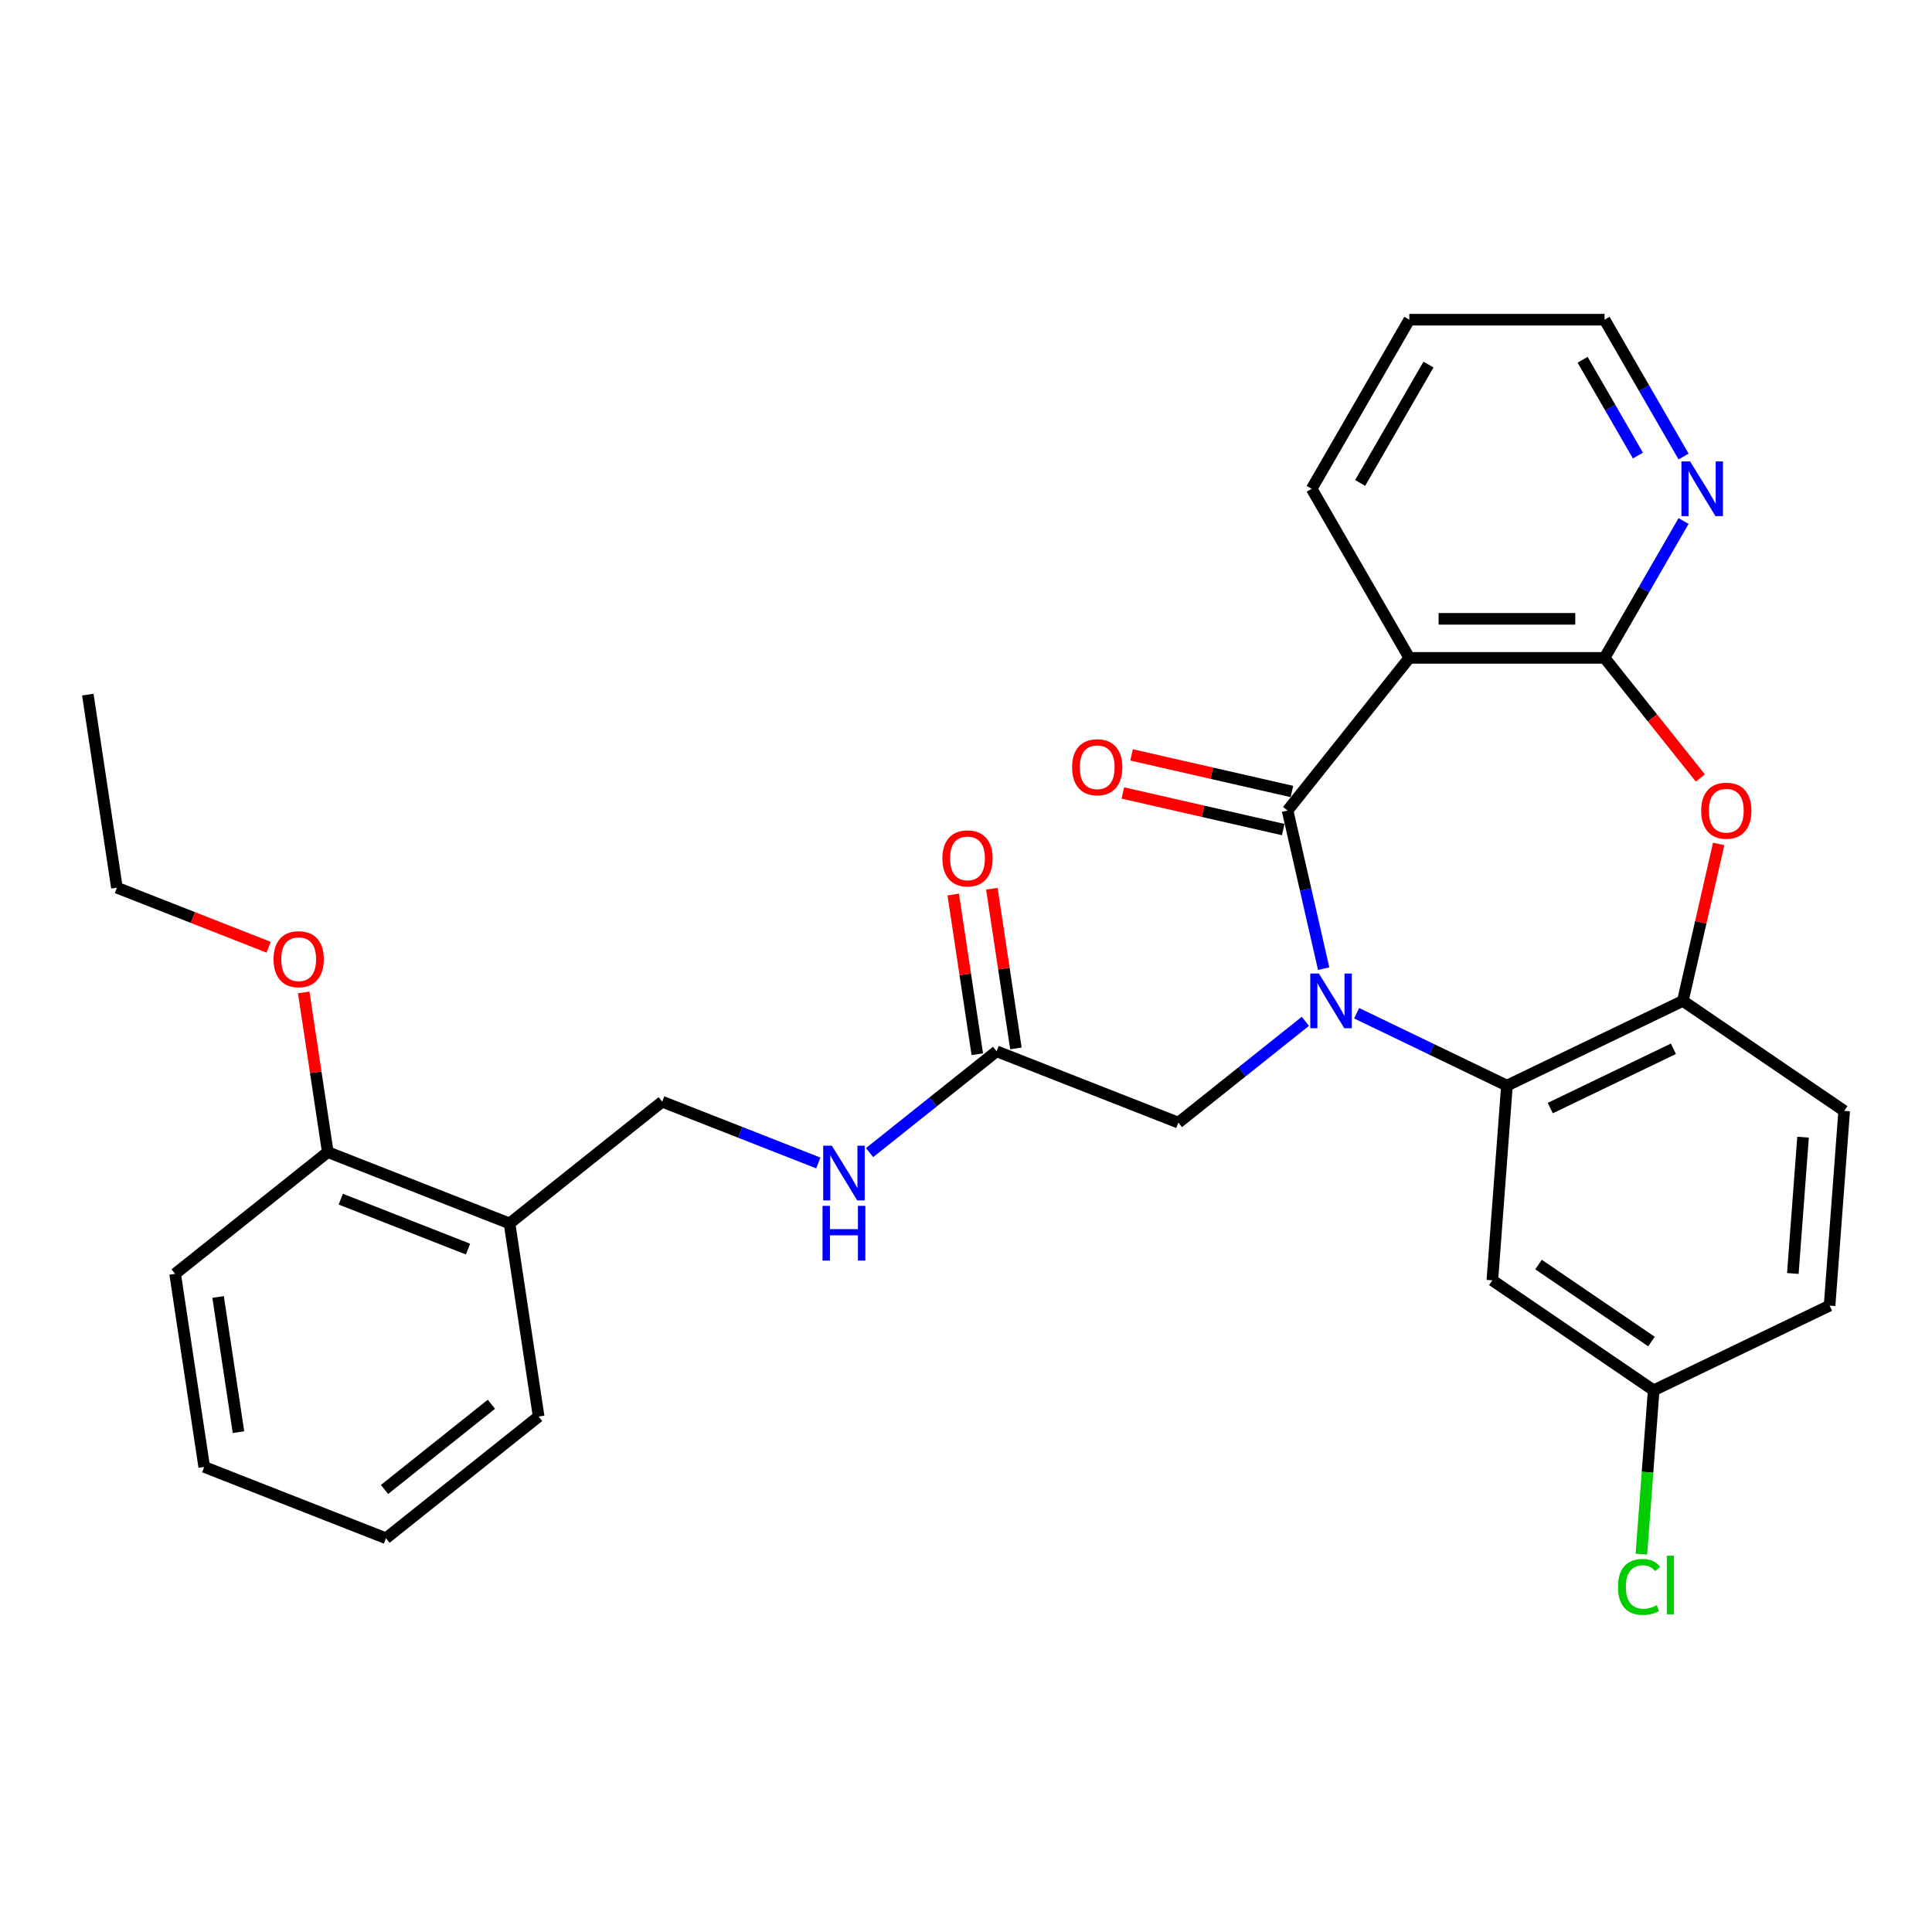 <?xml version='1.0' encoding='iso-8859-1'?>
<svg version='1.1' baseProfile='full'
              xmlns='http://www.w3.org/2000/svg'
                      xmlns:rdkit='http://www.rdkit.org/xml'
                      xmlns:xlink='http://www.w3.org/1999/xlink'
                  xml:space='preserve'
width='1000px' height='1000px' viewBox='0 0 1000 1000'>
<!-- END OF HEADER -->
<rect style='opacity:1.0;fill:#FFFFFF;stroke:none' width='1000' height='1000' x='0' y='0'> </rect>
<path class='bond-0' d='M 685.124,501.374 L 675.784,460.453' style='fill:none;fill-rule:evenodd;stroke:#0000FF;stroke-width:6px;stroke-linecap:butt;stroke-linejoin:miter;stroke-opacity:1' />
<path class='bond-0' d='M 675.784,460.453 L 666.444,419.531' style='fill:none;fill-rule:evenodd;stroke:#000000;stroke-width:6px;stroke-linecap:butt;stroke-linejoin:miter;stroke-opacity:1' />
<path class='bond-2' d='M 702.199,524.45 L 741.094,543.18' style='fill:none;fill-rule:evenodd;stroke:#0000FF;stroke-width:6px;stroke-linecap:butt;stroke-linejoin:miter;stroke-opacity:1' />
<path class='bond-2' d='M 741.094,543.18 L 779.988,561.91' style='fill:none;fill-rule:evenodd;stroke:#000000;stroke-width:6px;stroke-linecap:butt;stroke-linejoin:miter;stroke-opacity:1' />
<path class='bond-6' d='M 675.666,528.64 L 642.792,554.857' style='fill:none;fill-rule:evenodd;stroke:#0000FF;stroke-width:6px;stroke-linecap:butt;stroke-linejoin:miter;stroke-opacity:1' />
<path class='bond-6' d='M 642.792,554.857 L 609.918,581.073' style='fill:none;fill-rule:evenodd;stroke:#000000;stroke-width:6px;stroke-linecap:butt;stroke-linejoin:miter;stroke-opacity:1' />
<path class='bond-1' d='M 666.444,419.531 L 729.456,340.517' style='fill:none;fill-rule:evenodd;stroke:#000000;stroke-width:6px;stroke-linecap:butt;stroke-linejoin:miter;stroke-opacity:1' />
<path class='bond-10' d='M 668.693,409.678 L 627.192,400.206' style='fill:none;fill-rule:evenodd;stroke:#000000;stroke-width:6px;stroke-linecap:butt;stroke-linejoin:miter;stroke-opacity:1' />
<path class='bond-10' d='M 627.192,400.206 L 585.69,390.733' style='fill:none;fill-rule:evenodd;stroke:#FF0000;stroke-width:6px;stroke-linecap:butt;stroke-linejoin:miter;stroke-opacity:1' />
<path class='bond-10' d='M 664.195,429.384 L 622.694,419.912' style='fill:none;fill-rule:evenodd;stroke:#000000;stroke-width:6px;stroke-linecap:butt;stroke-linejoin:miter;stroke-opacity:1' />
<path class='bond-10' d='M 622.694,419.912 L 581.192,410.439' style='fill:none;fill-rule:evenodd;stroke:#FF0000;stroke-width:6px;stroke-linecap:butt;stroke-linejoin:miter;stroke-opacity:1' />
<path class='bond-3' d='M 729.456,340.517 L 830.52,340.517' style='fill:none;fill-rule:evenodd;stroke:#000000;stroke-width:6px;stroke-linecap:butt;stroke-linejoin:miter;stroke-opacity:1' />
<path class='bond-3' d='M 744.616,320.304 L 815.36,320.304' style='fill:none;fill-rule:evenodd;stroke:#000000;stroke-width:6px;stroke-linecap:butt;stroke-linejoin:miter;stroke-opacity:1' />
<path class='bond-18' d='M 729.456,340.517 L 678.924,252.993' style='fill:none;fill-rule:evenodd;stroke:#000000;stroke-width:6px;stroke-linecap:butt;stroke-linejoin:miter;stroke-opacity:1' />
<path class='bond-5' d='M 779.988,561.91 L 871.043,518.061' style='fill:none;fill-rule:evenodd;stroke:#000000;stroke-width:6px;stroke-linecap:butt;stroke-linejoin:miter;stroke-opacity:1' />
<path class='bond-5' d='M 802.416,573.544 L 866.155,542.849' style='fill:none;fill-rule:evenodd;stroke:#000000;stroke-width:6px;stroke-linecap:butt;stroke-linejoin:miter;stroke-opacity:1' />
<path class='bond-7' d='M 779.988,561.91 L 772.435,662.691' style='fill:none;fill-rule:evenodd;stroke:#000000;stroke-width:6px;stroke-linecap:butt;stroke-linejoin:miter;stroke-opacity:1' />
<path class='bond-9' d='M 830.52,340.517 L 850.968,305.098' style='fill:none;fill-rule:evenodd;stroke:#000000;stroke-width:6px;stroke-linecap:butt;stroke-linejoin:miter;stroke-opacity:1' />
<path class='bond-9' d='M 850.968,305.098 L 871.417,269.68' style='fill:none;fill-rule:evenodd;stroke:#0000FF;stroke-width:6px;stroke-linecap:butt;stroke-linejoin:miter;stroke-opacity:1' />
<path class='bond-30' d='M 830.52,340.517 L 855.308,371.601' style='fill:none;fill-rule:evenodd;stroke:#000000;stroke-width:6px;stroke-linecap:butt;stroke-linejoin:miter;stroke-opacity:1' />
<path class='bond-30' d='M 855.308,371.601 L 880.097,402.685' style='fill:none;fill-rule:evenodd;stroke:#FF0000;stroke-width:6px;stroke-linecap:butt;stroke-linejoin:miter;stroke-opacity:1' />
<path class='bond-4' d='M 889.586,436.818 L 880.315,477.439' style='fill:none;fill-rule:evenodd;stroke:#FF0000;stroke-width:6px;stroke-linecap:butt;stroke-linejoin:miter;stroke-opacity:1' />
<path class='bond-4' d='M 880.315,477.439 L 871.043,518.061' style='fill:none;fill-rule:evenodd;stroke:#000000;stroke-width:6px;stroke-linecap:butt;stroke-linejoin:miter;stroke-opacity:1' />
<path class='bond-14' d='M 871.043,518.061 L 954.545,574.992' style='fill:none;fill-rule:evenodd;stroke:#000000;stroke-width:6px;stroke-linecap:butt;stroke-linejoin:miter;stroke-opacity:1' />
<path class='bond-8' d='M 609.918,581.073 L 515.841,544.15' style='fill:none;fill-rule:evenodd;stroke:#000000;stroke-width:6px;stroke-linecap:butt;stroke-linejoin:miter;stroke-opacity:1' />
<path class='bond-17' d='M 772.435,662.691 L 855.938,719.622' style='fill:none;fill-rule:evenodd;stroke:#000000;stroke-width:6px;stroke-linecap:butt;stroke-linejoin:miter;stroke-opacity:1' />
<path class='bond-17' d='M 796.347,654.53 L 854.799,694.382' style='fill:none;fill-rule:evenodd;stroke:#000000;stroke-width:6px;stroke-linecap:butt;stroke-linejoin:miter;stroke-opacity:1' />
<path class='bond-12' d='M 515.841,544.15 L 482.967,570.366' style='fill:none;fill-rule:evenodd;stroke:#000000;stroke-width:6px;stroke-linecap:butt;stroke-linejoin:miter;stroke-opacity:1' />
<path class='bond-12' d='M 482.967,570.366 L 450.093,596.582' style='fill:none;fill-rule:evenodd;stroke:#0000FF;stroke-width:6px;stroke-linecap:butt;stroke-linejoin:miter;stroke-opacity:1' />
<path class='bond-16' d='M 525.835,542.644 L 519.606,501.32' style='fill:none;fill-rule:evenodd;stroke:#000000;stroke-width:6px;stroke-linecap:butt;stroke-linejoin:miter;stroke-opacity:1' />
<path class='bond-16' d='M 519.606,501.32 L 513.377,459.996' style='fill:none;fill-rule:evenodd;stroke:#FF0000;stroke-width:6px;stroke-linecap:butt;stroke-linejoin:miter;stroke-opacity:1' />
<path class='bond-16' d='M 505.848,545.656 L 499.619,504.332' style='fill:none;fill-rule:evenodd;stroke:#000000;stroke-width:6px;stroke-linecap:butt;stroke-linejoin:miter;stroke-opacity:1' />
<path class='bond-16' d='M 499.619,504.332 L 493.39,463.008' style='fill:none;fill-rule:evenodd;stroke:#FF0000;stroke-width:6px;stroke-linecap:butt;stroke-linejoin:miter;stroke-opacity:1' />
<path class='bond-32' d='M 871.417,236.306 L 850.968,200.888' style='fill:none;fill-rule:evenodd;stroke:#0000FF;stroke-width:6px;stroke-linecap:butt;stroke-linejoin:miter;stroke-opacity:1' />
<path class='bond-32' d='M 850.968,200.888 L 830.52,165.47' style='fill:none;fill-rule:evenodd;stroke:#000000;stroke-width:6px;stroke-linecap:butt;stroke-linejoin:miter;stroke-opacity:1' />
<path class='bond-32' d='M 847.778,235.787 L 833.464,210.994' style='fill:none;fill-rule:evenodd;stroke:#0000FF;stroke-width:6px;stroke-linecap:butt;stroke-linejoin:miter;stroke-opacity:1' />
<path class='bond-32' d='M 833.464,210.994 L 819.15,186.201' style='fill:none;fill-rule:evenodd;stroke:#000000;stroke-width:6px;stroke-linecap:butt;stroke-linejoin:miter;stroke-opacity:1' />
<path class='bond-11' d='M 263.735,633.251 L 342.749,570.239' style='fill:none;fill-rule:evenodd;stroke:#000000;stroke-width:6px;stroke-linecap:butt;stroke-linejoin:miter;stroke-opacity:1' />
<path class='bond-15' d='M 263.735,633.251 L 169.657,596.329' style='fill:none;fill-rule:evenodd;stroke:#000000;stroke-width:6px;stroke-linecap:butt;stroke-linejoin:miter;stroke-opacity:1' />
<path class='bond-15' d='M 242.238,646.529 L 176.384,620.683' style='fill:none;fill-rule:evenodd;stroke:#000000;stroke-width:6px;stroke-linecap:butt;stroke-linejoin:miter;stroke-opacity:1' />
<path class='bond-23' d='M 263.735,633.251 L 278.797,733.186' style='fill:none;fill-rule:evenodd;stroke:#000000;stroke-width:6px;stroke-linecap:butt;stroke-linejoin:miter;stroke-opacity:1' />
<path class='bond-13' d='M 423.56,601.955 L 383.155,586.097' style='fill:none;fill-rule:evenodd;stroke:#0000FF;stroke-width:6px;stroke-linecap:butt;stroke-linejoin:miter;stroke-opacity:1' />
<path class='bond-13' d='M 383.155,586.097 L 342.749,570.239' style='fill:none;fill-rule:evenodd;stroke:#000000;stroke-width:6px;stroke-linecap:butt;stroke-linejoin:miter;stroke-opacity:1' />
<path class='bond-31' d='M 954.545,574.992 L 946.993,675.773' style='fill:none;fill-rule:evenodd;stroke:#000000;stroke-width:6px;stroke-linecap:butt;stroke-linejoin:miter;stroke-opacity:1' />
<path class='bond-31' d='M 933.256,588.598 L 927.97,659.145' style='fill:none;fill-rule:evenodd;stroke:#000000;stroke-width:6px;stroke-linecap:butt;stroke-linejoin:miter;stroke-opacity:1' />
<path class='bond-21' d='M 169.657,596.329 L 163.429,555.005' style='fill:none;fill-rule:evenodd;stroke:#000000;stroke-width:6px;stroke-linecap:butt;stroke-linejoin:miter;stroke-opacity:1' />
<path class='bond-21' d='M 163.429,555.005 L 157.2,513.681' style='fill:none;fill-rule:evenodd;stroke:#FF0000;stroke-width:6px;stroke-linecap:butt;stroke-linejoin:miter;stroke-opacity:1' />
<path class='bond-24' d='M 169.657,596.329 L 90.643,659.341' style='fill:none;fill-rule:evenodd;stroke:#000000;stroke-width:6px;stroke-linecap:butt;stroke-linejoin:miter;stroke-opacity:1' />
<path class='bond-19' d='M 855.938,719.622 L 946.993,675.773' style='fill:none;fill-rule:evenodd;stroke:#000000;stroke-width:6px;stroke-linecap:butt;stroke-linejoin:miter;stroke-opacity:1' />
<path class='bond-20' d='M 855.938,719.622 L 852.761,762.019' style='fill:none;fill-rule:evenodd;stroke:#000000;stroke-width:6px;stroke-linecap:butt;stroke-linejoin:miter;stroke-opacity:1' />
<path class='bond-20' d='M 852.761,762.019 L 849.584,804.417' style='fill:none;fill-rule:evenodd;stroke:#00CC00;stroke-width:6px;stroke-linecap:butt;stroke-linejoin:miter;stroke-opacity:1' />
<path class='bond-26' d='M 678.924,252.993 L 729.456,165.47' style='fill:none;fill-rule:evenodd;stroke:#000000;stroke-width:6px;stroke-linecap:butt;stroke-linejoin:miter;stroke-opacity:1' />
<path class='bond-26' d='M 704.009,249.971 L 739.381,188.704' style='fill:none;fill-rule:evenodd;stroke:#000000;stroke-width:6px;stroke-linecap:butt;stroke-linejoin:miter;stroke-opacity:1' />
<path class='bond-25' d='M 139.068,490.301 L 99.793,474.886' style='fill:none;fill-rule:evenodd;stroke:#FF0000;stroke-width:6px;stroke-linecap:butt;stroke-linejoin:miter;stroke-opacity:1' />
<path class='bond-25' d='M 99.793,474.886 L 60.517,459.472' style='fill:none;fill-rule:evenodd;stroke:#000000;stroke-width:6px;stroke-linecap:butt;stroke-linejoin:miter;stroke-opacity:1' />
<path class='bond-22' d='M 830.52,165.47 L 729.456,165.47' style='fill:none;fill-rule:evenodd;stroke:#000000;stroke-width:6px;stroke-linecap:butt;stroke-linejoin:miter;stroke-opacity:1' />
<path class='bond-28' d='M 278.797,733.186 L 199.783,796.198' style='fill:none;fill-rule:evenodd;stroke:#000000;stroke-width:6px;stroke-linecap:butt;stroke-linejoin:miter;stroke-opacity:1' />
<path class='bond-28' d='M 254.343,726.835 L 199.033,770.943' style='fill:none;fill-rule:evenodd;stroke:#000000;stroke-width:6px;stroke-linecap:butt;stroke-linejoin:miter;stroke-opacity:1' />
<path class='bond-33' d='M 90.643,659.341 L 105.705,759.276' style='fill:none;fill-rule:evenodd;stroke:#000000;stroke-width:6px;stroke-linecap:butt;stroke-linejoin:miter;stroke-opacity:1' />
<path class='bond-33' d='M 112.889,671.319 L 123.433,741.273' style='fill:none;fill-rule:evenodd;stroke:#000000;stroke-width:6px;stroke-linecap:butt;stroke-linejoin:miter;stroke-opacity:1' />
<path class='bond-27' d='M 60.517,459.472 L 45.455,359.537' style='fill:none;fill-rule:evenodd;stroke:#000000;stroke-width:6px;stroke-linecap:butt;stroke-linejoin:miter;stroke-opacity:1' />
<path class='bond-29' d='M 199.783,796.198 L 105.705,759.276' style='fill:none;fill-rule:evenodd;stroke:#000000;stroke-width:6px;stroke-linecap:butt;stroke-linejoin:miter;stroke-opacity:1' />
<path  class='atom-0' d='M 682.673 503.901
L 691.953 518.901
Q 692.873 520.381, 694.353 523.061
Q 695.833 525.741, 695.913 525.901
L 695.913 503.901
L 699.673 503.901
L 699.673 532.221
L 695.793 532.221
L 685.833 515.821
Q 684.673 513.901, 683.433 511.701
Q 682.233 509.501, 681.873 508.821
L 681.873 532.221
L 678.193 532.221
L 678.193 503.901
L 682.673 503.901
' fill='#0000FF'/>
<path  class='atom-5' d='M 880.532 419.611
Q 880.532 412.811, 883.892 409.011
Q 887.252 405.211, 893.532 405.211
Q 899.812 405.211, 903.172 409.011
Q 906.532 412.811, 906.532 419.611
Q 906.532 426.491, 903.132 430.411
Q 899.732 434.291, 893.532 434.291
Q 887.292 434.291, 883.892 430.411
Q 880.532 426.531, 880.532 419.611
M 893.532 431.091
Q 897.852 431.091, 900.172 428.211
Q 902.532 425.291, 902.532 419.611
Q 902.532 414.051, 900.172 411.251
Q 897.852 408.411, 893.532 408.411
Q 889.212 408.411, 886.852 411.211
Q 884.532 414.011, 884.532 419.611
Q 884.532 425.331, 886.852 428.211
Q 889.212 431.091, 893.532 431.091
' fill='#FF0000'/>
<path  class='atom-10' d='M 874.791 238.833
L 884.071 253.833
Q 884.991 255.313, 886.471 257.993
Q 887.951 260.673, 888.031 260.833
L 888.031 238.833
L 891.791 238.833
L 891.791 267.153
L 887.911 267.153
L 877.951 250.753
Q 876.791 248.833, 875.551 246.633
Q 874.351 244.433, 873.991 243.753
L 873.991 267.153
L 870.311 267.153
L 870.311 238.833
L 874.791 238.833
' fill='#0000FF'/>
<path  class='atom-11' d='M 554.915 397.122
Q 554.915 390.322, 558.275 386.522
Q 561.635 382.722, 567.915 382.722
Q 574.195 382.722, 577.555 386.522
Q 580.915 390.322, 580.915 397.122
Q 580.915 404.002, 577.515 407.922
Q 574.115 411.802, 567.915 411.802
Q 561.675 411.802, 558.275 407.922
Q 554.915 404.042, 554.915 397.122
M 567.915 408.602
Q 572.235 408.602, 574.555 405.722
Q 576.915 402.802, 576.915 397.122
Q 576.915 391.562, 574.555 388.762
Q 572.235 385.922, 567.915 385.922
Q 563.595 385.922, 561.235 388.722
Q 558.915 391.522, 558.915 397.122
Q 558.915 402.842, 561.235 405.722
Q 563.595 408.602, 567.915 408.602
' fill='#FF0000'/>
<path  class='atom-13' d='M 430.566 593.002
L 439.846 608.002
Q 440.766 609.482, 442.246 612.162
Q 443.726 614.842, 443.806 615.002
L 443.806 593.002
L 447.566 593.002
L 447.566 621.322
L 443.686 621.322
L 433.726 604.922
Q 432.566 603.002, 431.326 600.802
Q 430.126 598.602, 429.766 597.922
L 429.766 621.322
L 426.086 621.322
L 426.086 593.002
L 430.566 593.002
' fill='#0000FF'/>
<path  class='atom-13' d='M 425.746 624.154
L 429.586 624.154
L 429.586 636.194
L 444.066 636.194
L 444.066 624.154
L 447.906 624.154
L 447.906 652.474
L 444.066 652.474
L 444.066 639.394
L 429.586 639.394
L 429.586 652.474
L 425.746 652.474
L 425.746 624.154
' fill='#0000FF'/>
<path  class='atom-17' d='M 487.778 444.295
Q 487.778 437.495, 491.138 433.695
Q 494.498 429.895, 500.778 429.895
Q 507.058 429.895, 510.418 433.695
Q 513.778 437.495, 513.778 444.295
Q 513.778 451.175, 510.378 455.095
Q 506.978 458.975, 500.778 458.975
Q 494.538 458.975, 491.138 455.095
Q 487.778 451.215, 487.778 444.295
M 500.778 455.775
Q 505.098 455.775, 507.418 452.895
Q 509.778 449.975, 509.778 444.295
Q 509.778 438.735, 507.418 435.935
Q 505.098 433.095, 500.778 433.095
Q 496.458 433.095, 494.098 435.895
Q 491.778 438.695, 491.778 444.295
Q 491.778 450.015, 494.098 452.895
Q 496.458 455.775, 500.778 455.775
' fill='#FF0000'/>
<path  class='atom-21' d='M 837.465 821.383
Q 837.465 814.343, 840.745 810.663
Q 844.065 806.943, 850.345 806.943
Q 856.185 806.943, 859.305 811.063
L 856.665 813.223
Q 854.385 810.223, 850.345 810.223
Q 846.065 810.223, 843.785 813.103
Q 841.545 815.943, 841.545 821.383
Q 841.545 826.983, 843.865 829.863
Q 846.225 832.743, 850.785 832.743
Q 853.905 832.743, 857.545 830.863
L 858.665 833.863
Q 857.185 834.823, 854.945 835.383
Q 852.705 835.943, 850.225 835.943
Q 844.065 835.943, 840.745 832.183
Q 837.465 828.423, 837.465 821.383
' fill='#00CC00'/>
<path  class='atom-21' d='M 862.745 805.223
L 866.425 805.223
L 866.425 835.583
L 862.745 835.583
L 862.745 805.223
' fill='#00CC00'/>
<path  class='atom-22' d='M 141.595 496.474
Q 141.595 489.674, 144.955 485.874
Q 148.315 482.074, 154.595 482.074
Q 160.875 482.074, 164.235 485.874
Q 167.595 489.674, 167.595 496.474
Q 167.595 503.354, 164.195 507.274
Q 160.795 511.154, 154.595 511.154
Q 148.355 511.154, 144.955 507.274
Q 141.595 503.394, 141.595 496.474
M 154.595 507.954
Q 158.915 507.954, 161.235 505.074
Q 163.595 502.154, 163.595 496.474
Q 163.595 490.914, 161.235 488.114
Q 158.915 485.274, 154.595 485.274
Q 150.275 485.274, 147.915 488.074
Q 145.595 490.874, 145.595 496.474
Q 145.595 502.194, 147.915 505.074
Q 150.275 507.954, 154.595 507.954
' fill='#FF0000'/>
</svg>
